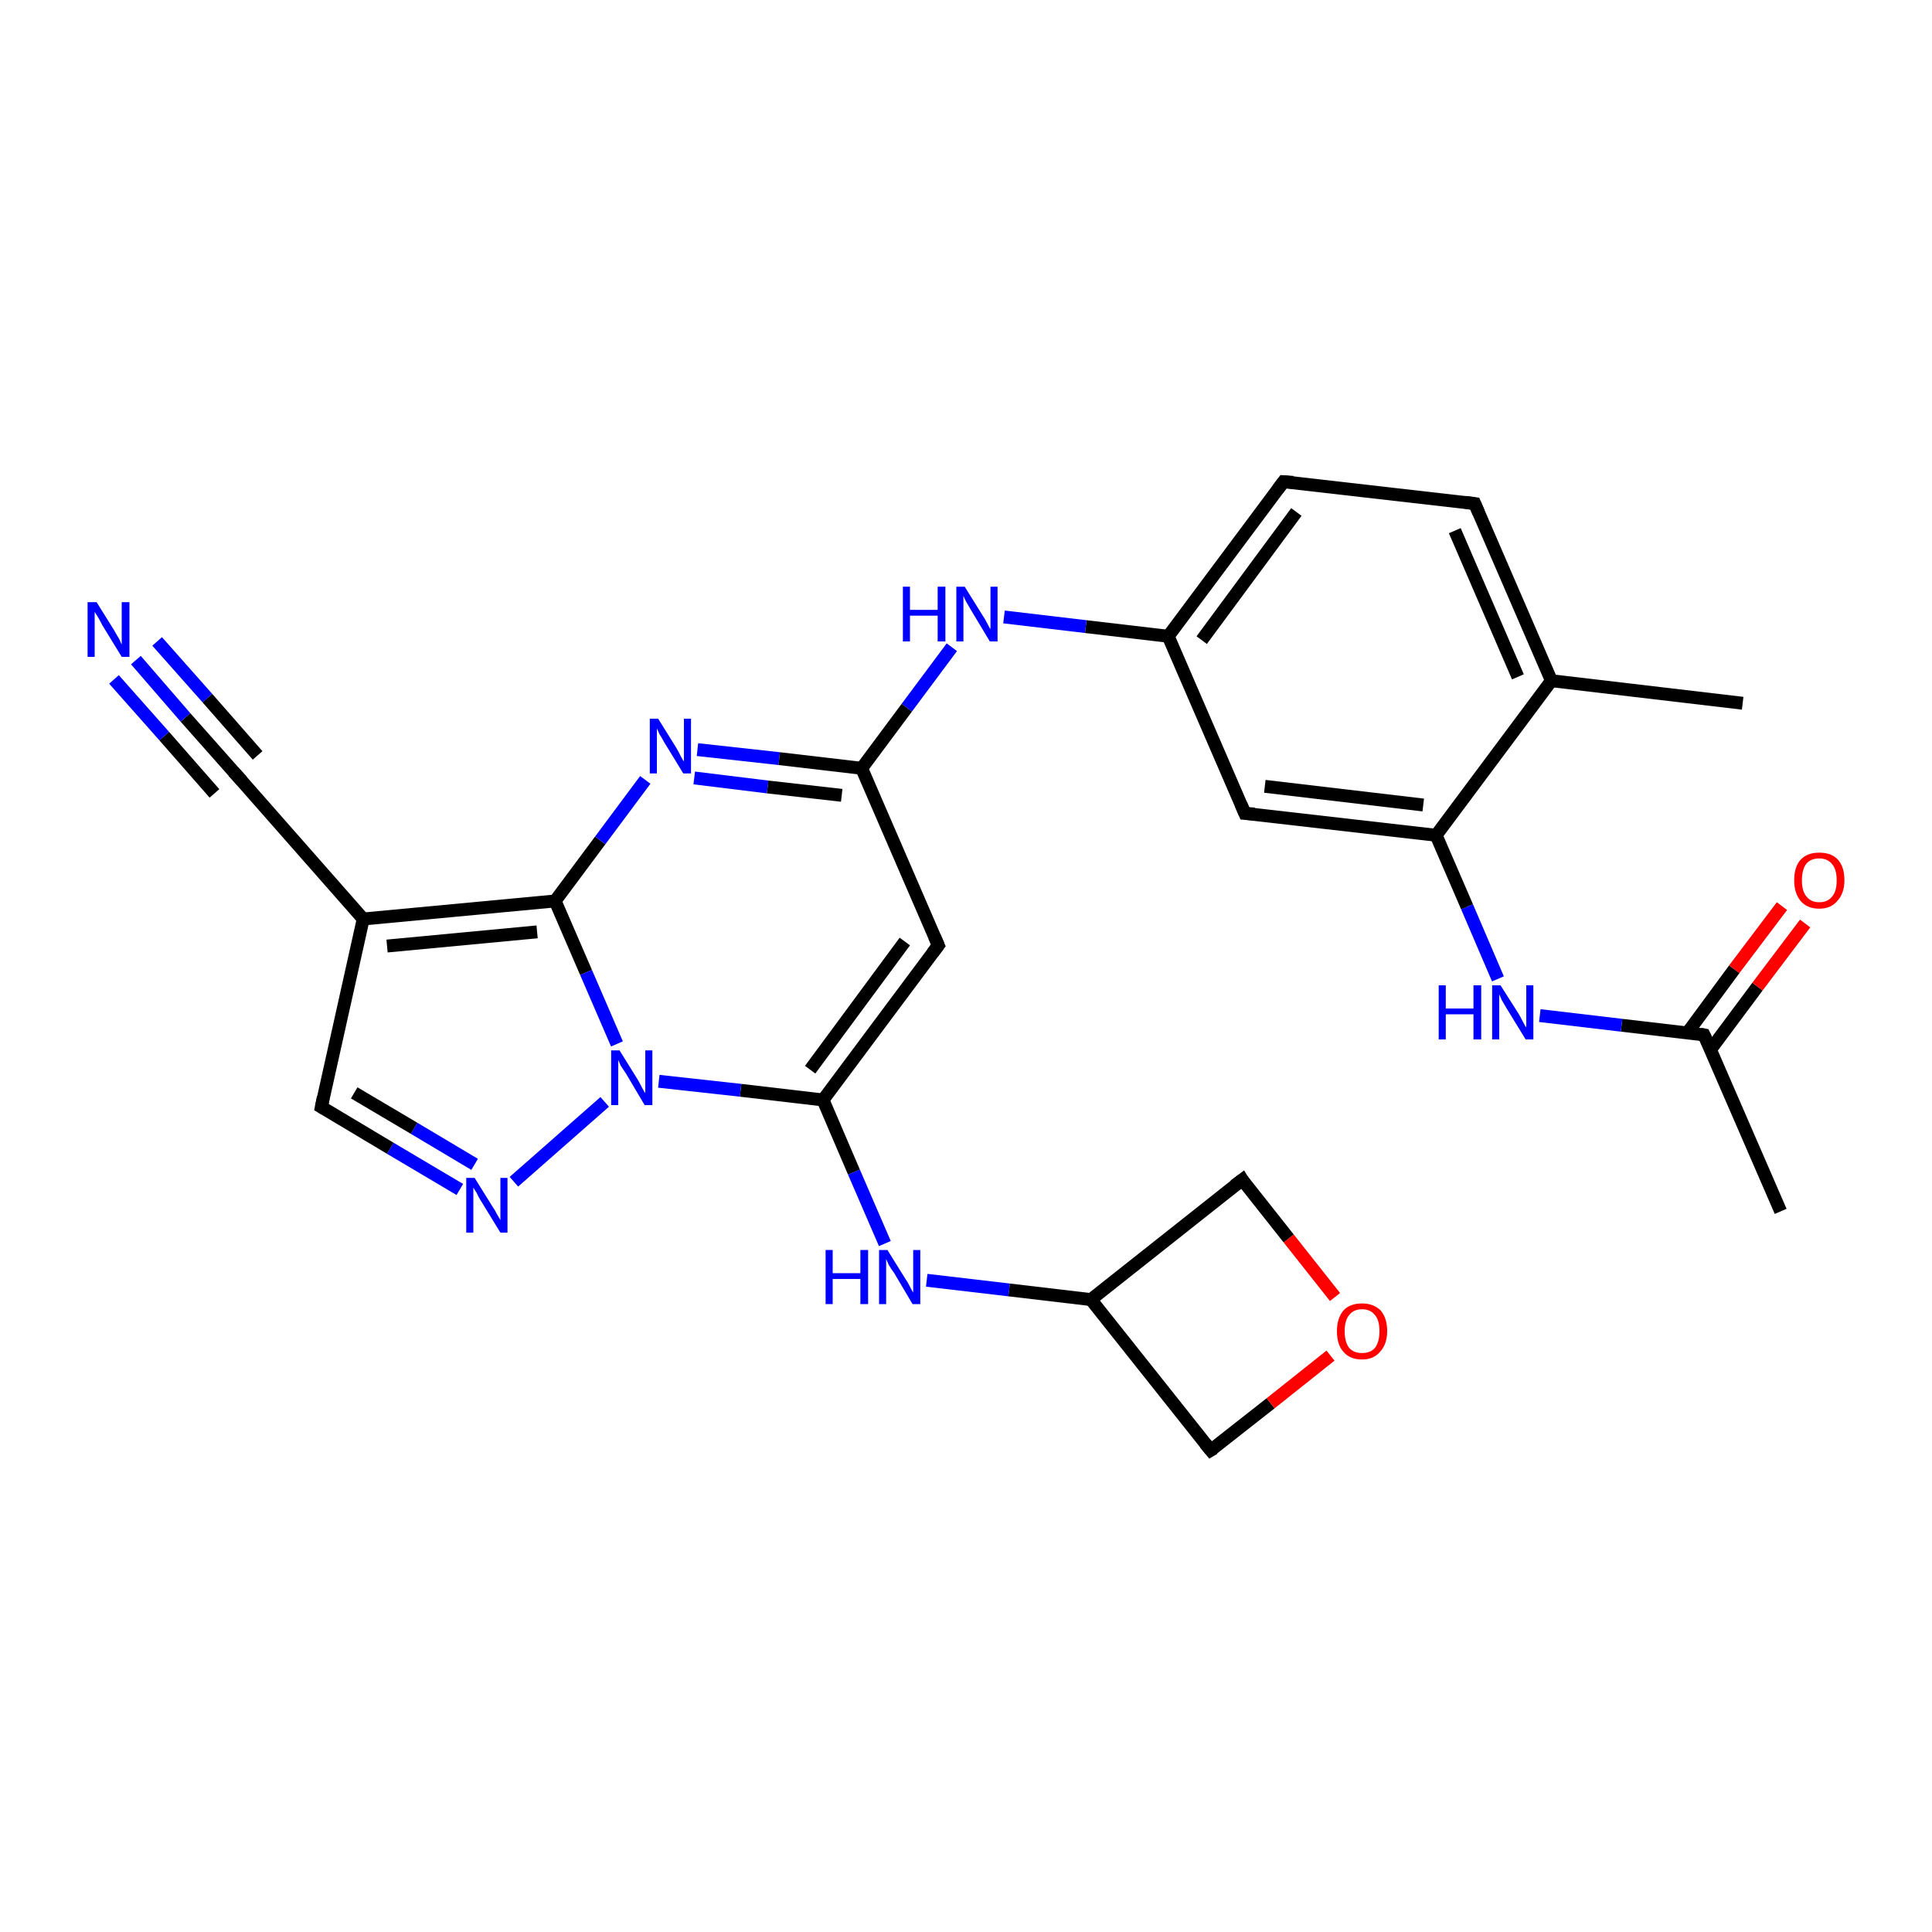 <?xml version='1.0' encoding='iso-8859-1'?>
<svg version='1.1' baseProfile='full'
              xmlns='http://www.w3.org/2000/svg'
                      xmlns:rdkit='http://www.rdkit.org/xml'
                      xmlns:xlink='http://www.w3.org/1999/xlink'
                  xml:space='preserve'
width='300px' height='300px' viewBox='0 0 300 300'>
<!-- END OF HEADER -->
<rect style='opacity:1.0;fill:#FFFFFF;stroke:none' width='300.0' height='300.0' x='0.0' y='0.0'> </rect>
<path class='bond-0 atom-0 atom-1' d='M 276.5,188.1 L 264.6,160.7' style='fill:none;fill-rule:evenodd;stroke:#000000;stroke-width:2.0px;stroke-linecap:butt;stroke-linejoin:miter;stroke-opacity:1' />
<path class='bond-1 atom-1 atom-2' d='M 265.6,163.0 L 272.9,153.2' style='fill:none;fill-rule:evenodd;stroke:#000000;stroke-width:2.0px;stroke-linecap:butt;stroke-linejoin:miter;stroke-opacity:1' />
<path class='bond-1 atom-1 atom-2' d='M 272.9,153.2 L 280.3,143.4' style='fill:none;fill-rule:evenodd;stroke:#FF0000;stroke-width:2.0px;stroke-linecap:butt;stroke-linejoin:miter;stroke-opacity:1' />
<path class='bond-1 atom-1 atom-2' d='M 262.0,160.4 L 269.3,150.5' style='fill:none;fill-rule:evenodd;stroke:#000000;stroke-width:2.0px;stroke-linecap:butt;stroke-linejoin:miter;stroke-opacity:1' />
<path class='bond-1 atom-1 atom-2' d='M 269.3,150.5 L 276.7,140.7' style='fill:none;fill-rule:evenodd;stroke:#FF0000;stroke-width:2.0px;stroke-linecap:butt;stroke-linejoin:miter;stroke-opacity:1' />
<path class='bond-2 atom-1 atom-3' d='M 264.6,160.7 L 251.8,159.2' style='fill:none;fill-rule:evenodd;stroke:#000000;stroke-width:2.0px;stroke-linecap:butt;stroke-linejoin:miter;stroke-opacity:1' />
<path class='bond-2 atom-1 atom-3' d='M 251.8,159.2 L 239.1,157.7' style='fill:none;fill-rule:evenodd;stroke:#0000FF;stroke-width:2.0px;stroke-linecap:butt;stroke-linejoin:miter;stroke-opacity:1' />
<path class='bond-3 atom-3 atom-4' d='M 232.6,152.0 L 227.8,140.8' style='fill:none;fill-rule:evenodd;stroke:#0000FF;stroke-width:2.0px;stroke-linecap:butt;stroke-linejoin:miter;stroke-opacity:1' />
<path class='bond-3 atom-3 atom-4' d='M 227.8,140.8 L 223.0,129.7' style='fill:none;fill-rule:evenodd;stroke:#000000;stroke-width:2.0px;stroke-linecap:butt;stroke-linejoin:miter;stroke-opacity:1' />
<path class='bond-4 atom-4 atom-5' d='M 223.0,129.7 L 193.3,126.3' style='fill:none;fill-rule:evenodd;stroke:#000000;stroke-width:2.0px;stroke-linecap:butt;stroke-linejoin:miter;stroke-opacity:1' />
<path class='bond-4 atom-4 atom-5' d='M 221.0,125.0 L 196.4,122.1' style='fill:none;fill-rule:evenodd;stroke:#000000;stroke-width:2.0px;stroke-linecap:butt;stroke-linejoin:miter;stroke-opacity:1' />
<path class='bond-5 atom-5 atom-6' d='M 193.3,126.3 L 181.4,98.8' style='fill:none;fill-rule:evenodd;stroke:#000000;stroke-width:2.0px;stroke-linecap:butt;stroke-linejoin:miter;stroke-opacity:1' />
<path class='bond-6 atom-6 atom-7' d='M 181.4,98.8 L 168.6,97.3' style='fill:none;fill-rule:evenodd;stroke:#000000;stroke-width:2.0px;stroke-linecap:butt;stroke-linejoin:miter;stroke-opacity:1' />
<path class='bond-6 atom-6 atom-7' d='M 168.6,97.3 L 155.9,95.8' style='fill:none;fill-rule:evenodd;stroke:#0000FF;stroke-width:2.0px;stroke-linecap:butt;stroke-linejoin:miter;stroke-opacity:1' />
<path class='bond-7 atom-7 atom-8' d='M 147.8,100.5 L 140.8,109.9' style='fill:none;fill-rule:evenodd;stroke:#0000FF;stroke-width:2.0px;stroke-linecap:butt;stroke-linejoin:miter;stroke-opacity:1' />
<path class='bond-7 atom-7 atom-8' d='M 140.8,109.9 L 133.8,119.3' style='fill:none;fill-rule:evenodd;stroke:#000000;stroke-width:2.0px;stroke-linecap:butt;stroke-linejoin:miter;stroke-opacity:1' />
<path class='bond-8 atom-8 atom-9' d='M 133.8,119.3 L 145.7,146.8' style='fill:none;fill-rule:evenodd;stroke:#000000;stroke-width:2.0px;stroke-linecap:butt;stroke-linejoin:miter;stroke-opacity:1' />
<path class='bond-9 atom-9 atom-10' d='M 145.7,146.8 L 127.8,170.8' style='fill:none;fill-rule:evenodd;stroke:#000000;stroke-width:2.0px;stroke-linecap:butt;stroke-linejoin:miter;stroke-opacity:1' />
<path class='bond-9 atom-9 atom-10' d='M 140.5,146.2 L 125.8,166.1' style='fill:none;fill-rule:evenodd;stroke:#000000;stroke-width:2.0px;stroke-linecap:butt;stroke-linejoin:miter;stroke-opacity:1' />
<path class='bond-10 atom-10 atom-11' d='M 127.8,170.8 L 132.6,182.0' style='fill:none;fill-rule:evenodd;stroke:#000000;stroke-width:2.0px;stroke-linecap:butt;stroke-linejoin:miter;stroke-opacity:1' />
<path class='bond-10 atom-10 atom-11' d='M 132.6,182.0 L 137.4,193.1' style='fill:none;fill-rule:evenodd;stroke:#0000FF;stroke-width:2.0px;stroke-linecap:butt;stroke-linejoin:miter;stroke-opacity:1' />
<path class='bond-11 atom-11 atom-12' d='M 143.9,198.8 L 156.7,200.3' style='fill:none;fill-rule:evenodd;stroke:#0000FF;stroke-width:2.0px;stroke-linecap:butt;stroke-linejoin:miter;stroke-opacity:1' />
<path class='bond-11 atom-11 atom-12' d='M 156.7,200.3 L 169.4,201.8' style='fill:none;fill-rule:evenodd;stroke:#000000;stroke-width:2.0px;stroke-linecap:butt;stroke-linejoin:miter;stroke-opacity:1' />
<path class='bond-12 atom-12 atom-13' d='M 169.4,201.8 L 188.0,225.2' style='fill:none;fill-rule:evenodd;stroke:#000000;stroke-width:2.0px;stroke-linecap:butt;stroke-linejoin:miter;stroke-opacity:1' />
<path class='bond-13 atom-13 atom-14' d='M 188.0,225.2 L 197.3,217.9' style='fill:none;fill-rule:evenodd;stroke:#000000;stroke-width:2.0px;stroke-linecap:butt;stroke-linejoin:miter;stroke-opacity:1' />
<path class='bond-13 atom-13 atom-14' d='M 197.3,217.9 L 206.6,210.5' style='fill:none;fill-rule:evenodd;stroke:#FF0000;stroke-width:2.0px;stroke-linecap:butt;stroke-linejoin:miter;stroke-opacity:1' />
<path class='bond-14 atom-14 atom-15' d='M 207.3,201.4 L 200.1,192.3' style='fill:none;fill-rule:evenodd;stroke:#FF0000;stroke-width:2.0px;stroke-linecap:butt;stroke-linejoin:miter;stroke-opacity:1' />
<path class='bond-14 atom-14 atom-15' d='M 200.1,192.3 L 192.9,183.2' style='fill:none;fill-rule:evenodd;stroke:#000000;stroke-width:2.0px;stroke-linecap:butt;stroke-linejoin:miter;stroke-opacity:1' />
<path class='bond-15 atom-10 atom-16' d='M 127.8,170.8 L 115.0,169.3' style='fill:none;fill-rule:evenodd;stroke:#000000;stroke-width:2.0px;stroke-linecap:butt;stroke-linejoin:miter;stroke-opacity:1' />
<path class='bond-15 atom-10 atom-16' d='M 115.0,169.3 L 102.3,167.9' style='fill:none;fill-rule:evenodd;stroke:#0000FF;stroke-width:2.0px;stroke-linecap:butt;stroke-linejoin:miter;stroke-opacity:1' />
<path class='bond-16 atom-16 atom-17' d='M 93.9,171.1 L 79.8,183.5' style='fill:none;fill-rule:evenodd;stroke:#0000FF;stroke-width:2.0px;stroke-linecap:butt;stroke-linejoin:miter;stroke-opacity:1' />
<path class='bond-17 atom-17 atom-18' d='M 71.4,184.7 L 60.6,178.3' style='fill:none;fill-rule:evenodd;stroke:#0000FF;stroke-width:2.0px;stroke-linecap:butt;stroke-linejoin:miter;stroke-opacity:1' />
<path class='bond-17 atom-17 atom-18' d='M 60.6,178.3 L 49.9,171.9' style='fill:none;fill-rule:evenodd;stroke:#000000;stroke-width:2.0px;stroke-linecap:butt;stroke-linejoin:miter;stroke-opacity:1' />
<path class='bond-17 atom-17 atom-18' d='M 73.7,180.8 L 64.3,175.2' style='fill:none;fill-rule:evenodd;stroke:#0000FF;stroke-width:2.0px;stroke-linecap:butt;stroke-linejoin:miter;stroke-opacity:1' />
<path class='bond-17 atom-17 atom-18' d='M 64.3,175.2 L 55.0,169.7' style='fill:none;fill-rule:evenodd;stroke:#000000;stroke-width:2.0px;stroke-linecap:butt;stroke-linejoin:miter;stroke-opacity:1' />
<path class='bond-18 atom-18 atom-19' d='M 49.9,171.9 L 56.4,142.7' style='fill:none;fill-rule:evenodd;stroke:#000000;stroke-width:2.0px;stroke-linecap:butt;stroke-linejoin:miter;stroke-opacity:1' />
<path class='bond-19 atom-19 atom-20' d='M 56.4,142.7 L 36.6,120.2' style='fill:none;fill-rule:evenodd;stroke:#000000;stroke-width:2.0px;stroke-linecap:butt;stroke-linejoin:miter;stroke-opacity:1' />
<path class='bond-20 atom-20 atom-21' d='M 36.6,120.2 L 28.8,111.4' style='fill:none;fill-rule:evenodd;stroke:#000000;stroke-width:2.0px;stroke-linecap:butt;stroke-linejoin:miter;stroke-opacity:1' />
<path class='bond-20 atom-20 atom-21' d='M 28.8,111.4 L 21.1,102.5' style='fill:none;fill-rule:evenodd;stroke:#0000FF;stroke-width:2.0px;stroke-linecap:butt;stroke-linejoin:miter;stroke-opacity:1' />
<path class='bond-20 atom-20 atom-21' d='M 33.3,123.2 L 25.5,114.3' style='fill:none;fill-rule:evenodd;stroke:#000000;stroke-width:2.0px;stroke-linecap:butt;stroke-linejoin:miter;stroke-opacity:1' />
<path class='bond-20 atom-20 atom-21' d='M 25.5,114.3 L 17.7,105.5' style='fill:none;fill-rule:evenodd;stroke:#0000FF;stroke-width:2.0px;stroke-linecap:butt;stroke-linejoin:miter;stroke-opacity:1' />
<path class='bond-20 atom-20 atom-21' d='M 40.0,117.3 L 32.2,108.4' style='fill:none;fill-rule:evenodd;stroke:#000000;stroke-width:2.0px;stroke-linecap:butt;stroke-linejoin:miter;stroke-opacity:1' />
<path class='bond-20 atom-20 atom-21' d='M 32.2,108.4 L 24.4,99.6' style='fill:none;fill-rule:evenodd;stroke:#0000FF;stroke-width:2.0px;stroke-linecap:butt;stroke-linejoin:miter;stroke-opacity:1' />
<path class='bond-21 atom-19 atom-22' d='M 56.4,142.7 L 86.2,139.9' style='fill:none;fill-rule:evenodd;stroke:#000000;stroke-width:2.0px;stroke-linecap:butt;stroke-linejoin:miter;stroke-opacity:1' />
<path class='bond-21 atom-19 atom-22' d='M 60.1,146.9 L 83.4,144.7' style='fill:none;fill-rule:evenodd;stroke:#000000;stroke-width:2.0px;stroke-linecap:butt;stroke-linejoin:miter;stroke-opacity:1' />
<path class='bond-22 atom-22 atom-23' d='M 86.2,139.9 L 93.2,130.5' style='fill:none;fill-rule:evenodd;stroke:#000000;stroke-width:2.0px;stroke-linecap:butt;stroke-linejoin:miter;stroke-opacity:1' />
<path class='bond-22 atom-22 atom-23' d='M 93.2,130.5 L 100.2,121.1' style='fill:none;fill-rule:evenodd;stroke:#0000FF;stroke-width:2.0px;stroke-linecap:butt;stroke-linejoin:miter;stroke-opacity:1' />
<path class='bond-23 atom-6 atom-24' d='M 181.4,98.8 L 199.3,74.8' style='fill:none;fill-rule:evenodd;stroke:#000000;stroke-width:2.0px;stroke-linecap:butt;stroke-linejoin:miter;stroke-opacity:1' />
<path class='bond-23 atom-6 atom-24' d='M 186.6,99.4 L 201.3,79.5' style='fill:none;fill-rule:evenodd;stroke:#000000;stroke-width:2.0px;stroke-linecap:butt;stroke-linejoin:miter;stroke-opacity:1' />
<path class='bond-24 atom-24 atom-25' d='M 199.3,74.8 L 229.0,78.2' style='fill:none;fill-rule:evenodd;stroke:#000000;stroke-width:2.0px;stroke-linecap:butt;stroke-linejoin:miter;stroke-opacity:1' />
<path class='bond-25 atom-25 atom-26' d='M 229.0,78.2 L 240.9,105.7' style='fill:none;fill-rule:evenodd;stroke:#000000;stroke-width:2.0px;stroke-linecap:butt;stroke-linejoin:miter;stroke-opacity:1' />
<path class='bond-25 atom-25 atom-26' d='M 225.9,82.4 L 235.7,105.1' style='fill:none;fill-rule:evenodd;stroke:#000000;stroke-width:2.0px;stroke-linecap:butt;stroke-linejoin:miter;stroke-opacity:1' />
<path class='bond-26 atom-26 atom-27' d='M 240.9,105.7 L 270.6,109.2' style='fill:none;fill-rule:evenodd;stroke:#000000;stroke-width:2.0px;stroke-linecap:butt;stroke-linejoin:miter;stroke-opacity:1' />
<path class='bond-27 atom-26 atom-4' d='M 240.9,105.7 L 223.0,129.7' style='fill:none;fill-rule:evenodd;stroke:#000000;stroke-width:2.0px;stroke-linecap:butt;stroke-linejoin:miter;stroke-opacity:1' />
<path class='bond-28 atom-23 atom-8' d='M 108.3,116.4 L 121.0,117.8' style='fill:none;fill-rule:evenodd;stroke:#0000FF;stroke-width:2.0px;stroke-linecap:butt;stroke-linejoin:miter;stroke-opacity:1' />
<path class='bond-28 atom-23 atom-8' d='M 121.0,117.8 L 133.8,119.3' style='fill:none;fill-rule:evenodd;stroke:#000000;stroke-width:2.0px;stroke-linecap:butt;stroke-linejoin:miter;stroke-opacity:1' />
<path class='bond-28 atom-23 atom-8' d='M 107.8,120.8 L 119.2,122.2' style='fill:none;fill-rule:evenodd;stroke:#0000FF;stroke-width:2.0px;stroke-linecap:butt;stroke-linejoin:miter;stroke-opacity:1' />
<path class='bond-28 atom-23 atom-8' d='M 119.2,122.2 L 130.7,123.5' style='fill:none;fill-rule:evenodd;stroke:#000000;stroke-width:2.0px;stroke-linecap:butt;stroke-linejoin:miter;stroke-opacity:1' />
<path class='bond-29 atom-15 atom-12' d='M 192.9,183.2 L 169.4,201.8' style='fill:none;fill-rule:evenodd;stroke:#000000;stroke-width:2.0px;stroke-linecap:butt;stroke-linejoin:miter;stroke-opacity:1' />
<path class='bond-30 atom-22 atom-16' d='M 86.2,139.9 L 91.0,151.0' style='fill:none;fill-rule:evenodd;stroke:#000000;stroke-width:2.0px;stroke-linecap:butt;stroke-linejoin:miter;stroke-opacity:1' />
<path class='bond-30 atom-22 atom-16' d='M 91.0,151.0 L 95.8,162.1' style='fill:none;fill-rule:evenodd;stroke:#0000FF;stroke-width:2.0px;stroke-linecap:butt;stroke-linejoin:miter;stroke-opacity:1' />
<path d='M 265.2,162.0 L 264.6,160.7 L 264.0,160.6' style='fill:none;stroke:#000000;stroke-width:2.0px;stroke-linecap:butt;stroke-linejoin:miter;stroke-opacity:1;' />
<path d='M 194.8,126.4 L 193.3,126.3 L 192.7,124.9' style='fill:none;stroke:#000000;stroke-width:2.0px;stroke-linecap:butt;stroke-linejoin:miter;stroke-opacity:1;' />
<path d='M 145.1,145.4 L 145.7,146.8 L 144.8,148.0' style='fill:none;stroke:#000000;stroke-width:2.0px;stroke-linecap:butt;stroke-linejoin:miter;stroke-opacity:1;' />
<path d='M 187.1,224.1 L 188.0,225.2 L 188.5,224.9' style='fill:none;stroke:#000000;stroke-width:2.0px;stroke-linecap:butt;stroke-linejoin:miter;stroke-opacity:1;' />
<path d='M 193.2,183.7 L 192.9,183.2 L 191.7,184.1' style='fill:none;stroke:#000000;stroke-width:2.0px;stroke-linecap:butt;stroke-linejoin:miter;stroke-opacity:1;' />
<path d='M 50.4,172.2 L 49.9,171.9 L 50.2,170.4' style='fill:none;stroke:#000000;stroke-width:2.0px;stroke-linecap:butt;stroke-linejoin:miter;stroke-opacity:1;' />
<path d='M 37.6,121.3 L 36.6,120.2 L 36.2,119.8' style='fill:none;stroke:#000000;stroke-width:2.0px;stroke-linecap:butt;stroke-linejoin:miter;stroke-opacity:1;' />
<path d='M 198.4,76.0 L 199.3,74.8 L 200.8,74.9' style='fill:none;stroke:#000000;stroke-width:2.0px;stroke-linecap:butt;stroke-linejoin:miter;stroke-opacity:1;' />
<path d='M 227.5,78.0 L 229.0,78.2 L 229.6,79.6' style='fill:none;stroke:#000000;stroke-width:2.0px;stroke-linecap:butt;stroke-linejoin:miter;stroke-opacity:1;' />
<path class='atom-2' d='M 278.6 136.7
Q 278.6 134.6, 279.6 133.5
Q 280.6 132.4, 282.5 132.4
Q 284.4 132.4, 285.4 133.5
Q 286.4 134.6, 286.4 136.7
Q 286.4 138.7, 285.3 139.9
Q 284.3 141.1, 282.5 141.1
Q 280.6 141.1, 279.6 139.9
Q 278.6 138.7, 278.6 136.7
M 282.5 140.1
Q 283.8 140.1, 284.5 139.2
Q 285.2 138.4, 285.2 136.7
Q 285.2 135.0, 284.5 134.2
Q 283.8 133.3, 282.5 133.3
Q 281.2 133.3, 280.5 134.1
Q 279.8 135.0, 279.8 136.7
Q 279.8 138.4, 280.5 139.2
Q 281.2 140.1, 282.5 140.1
' fill='#FF0000'/>
<path class='atom-3' d='M 223.4 153.0
L 224.5 153.0
L 224.5 156.6
L 228.8 156.6
L 228.8 153.0
L 230.0 153.0
L 230.0 161.4
L 228.8 161.4
L 228.8 157.5
L 224.5 157.5
L 224.5 161.4
L 223.4 161.4
L 223.4 153.0
' fill='#0000FF'/>
<path class='atom-3' d='M 233.0 153.0
L 235.8 157.4
Q 236.1 157.9, 236.5 158.7
Q 236.9 159.5, 237.0 159.5
L 237.0 153.0
L 238.1 153.0
L 238.1 161.4
L 236.9 161.4
L 233.9 156.5
Q 233.6 156.0, 233.2 155.3
Q 232.9 154.6, 232.8 154.4
L 232.8 161.4
L 231.7 161.4
L 231.7 153.0
L 233.0 153.0
' fill='#0000FF'/>
<path class='atom-7' d='M 140.2 91.1
L 141.3 91.1
L 141.3 94.7
L 145.6 94.7
L 145.6 91.1
L 146.8 91.1
L 146.8 99.6
L 145.6 99.6
L 145.6 95.6
L 141.3 95.6
L 141.3 99.6
L 140.2 99.6
L 140.2 91.1
' fill='#0000FF'/>
<path class='atom-7' d='M 149.8 91.1
L 152.6 95.6
Q 152.9 96.0, 153.3 96.8
Q 153.7 97.6, 153.8 97.7
L 153.8 91.1
L 154.9 91.1
L 154.9 99.6
L 153.7 99.6
L 150.7 94.6
Q 150.4 94.1, 150.0 93.4
Q 149.7 92.8, 149.6 92.5
L 149.6 99.6
L 148.5 99.6
L 148.5 91.1
L 149.8 91.1
' fill='#0000FF'/>
<path class='atom-11' d='M 128.2 194.1
L 129.3 194.1
L 129.3 197.7
L 133.6 197.7
L 133.6 194.1
L 134.8 194.1
L 134.8 202.5
L 133.6 202.5
L 133.6 198.6
L 129.3 198.6
L 129.3 202.5
L 128.2 202.5
L 128.2 194.1
' fill='#0000FF'/>
<path class='atom-11' d='M 137.8 194.1
L 140.6 198.6
Q 140.9 199.0, 141.3 199.8
Q 141.7 200.6, 141.8 200.7
L 141.8 194.1
L 142.9 194.1
L 142.9 202.5
L 141.7 202.5
L 138.8 197.6
Q 138.4 197.1, 138.0 196.4
Q 137.7 195.7, 137.6 195.5
L 137.6 202.5
L 136.5 202.5
L 136.5 194.1
L 137.8 194.1
' fill='#0000FF'/>
<path class='atom-14' d='M 207.6 206.7
Q 207.6 204.7, 208.6 203.5
Q 209.6 202.4, 211.5 202.4
Q 213.3 202.4, 214.4 203.5
Q 215.4 204.7, 215.4 206.7
Q 215.4 208.7, 214.3 209.9
Q 213.3 211.1, 211.5 211.1
Q 209.6 211.1, 208.6 209.9
Q 207.6 208.8, 207.6 206.7
M 211.5 210.1
Q 212.8 210.1, 213.5 209.3
Q 214.2 208.4, 214.2 206.7
Q 214.2 205.0, 213.5 204.2
Q 212.8 203.3, 211.5 203.3
Q 210.2 203.3, 209.5 204.2
Q 208.8 205.0, 208.8 206.7
Q 208.8 208.4, 209.5 209.3
Q 210.2 210.1, 211.5 210.1
' fill='#FF0000'/>
<path class='atom-16' d='M 96.2 163.1
L 99.0 167.6
Q 99.3 168.1, 99.7 168.9
Q 100.1 169.7, 100.2 169.7
L 100.2 163.1
L 101.3 163.1
L 101.3 171.6
L 100.1 171.6
L 97.2 166.7
Q 96.8 166.1, 96.4 165.5
Q 96.1 164.8, 96.0 164.6
L 96.0 171.6
L 94.9 171.6
L 94.9 163.1
L 96.2 163.1
' fill='#0000FF'/>
<path class='atom-17' d='M 73.7 182.9
L 76.5 187.4
Q 76.8 187.8, 77.2 188.6
Q 77.7 189.4, 77.7 189.5
L 77.7 182.9
L 78.8 182.9
L 78.8 191.4
L 77.7 191.4
L 74.7 186.5
Q 74.3 185.9, 74.0 185.2
Q 73.6 184.6, 73.5 184.4
L 73.5 191.4
L 72.4 191.4
L 72.4 182.9
L 73.7 182.9
' fill='#0000FF'/>
<path class='atom-21' d='M 15.0 93.5
L 17.8 98.0
Q 18.0 98.4, 18.5 99.2
Q 18.9 100.1, 18.9 100.1
L 18.9 93.5
L 20.1 93.5
L 20.1 102.0
L 18.9 102.0
L 15.9 97.1
Q 15.6 96.5, 15.2 95.8
Q 14.8 95.2, 14.7 95.0
L 14.7 102.0
L 13.6 102.0
L 13.6 93.5
L 15.0 93.5
' fill='#0000FF'/>
<path class='atom-23' d='M 102.2 111.6
L 105.0 116.1
Q 105.3 116.6, 105.7 117.4
Q 106.1 118.2, 106.2 118.2
L 106.2 111.6
L 107.3 111.6
L 107.3 120.1
L 106.1 120.1
L 103.1 115.2
Q 102.8 114.6, 102.4 114.0
Q 102.1 113.3, 102.0 113.1
L 102.0 120.1
L 100.9 120.1
L 100.9 111.6
L 102.2 111.6
' fill='#0000FF'/>
</svg>
